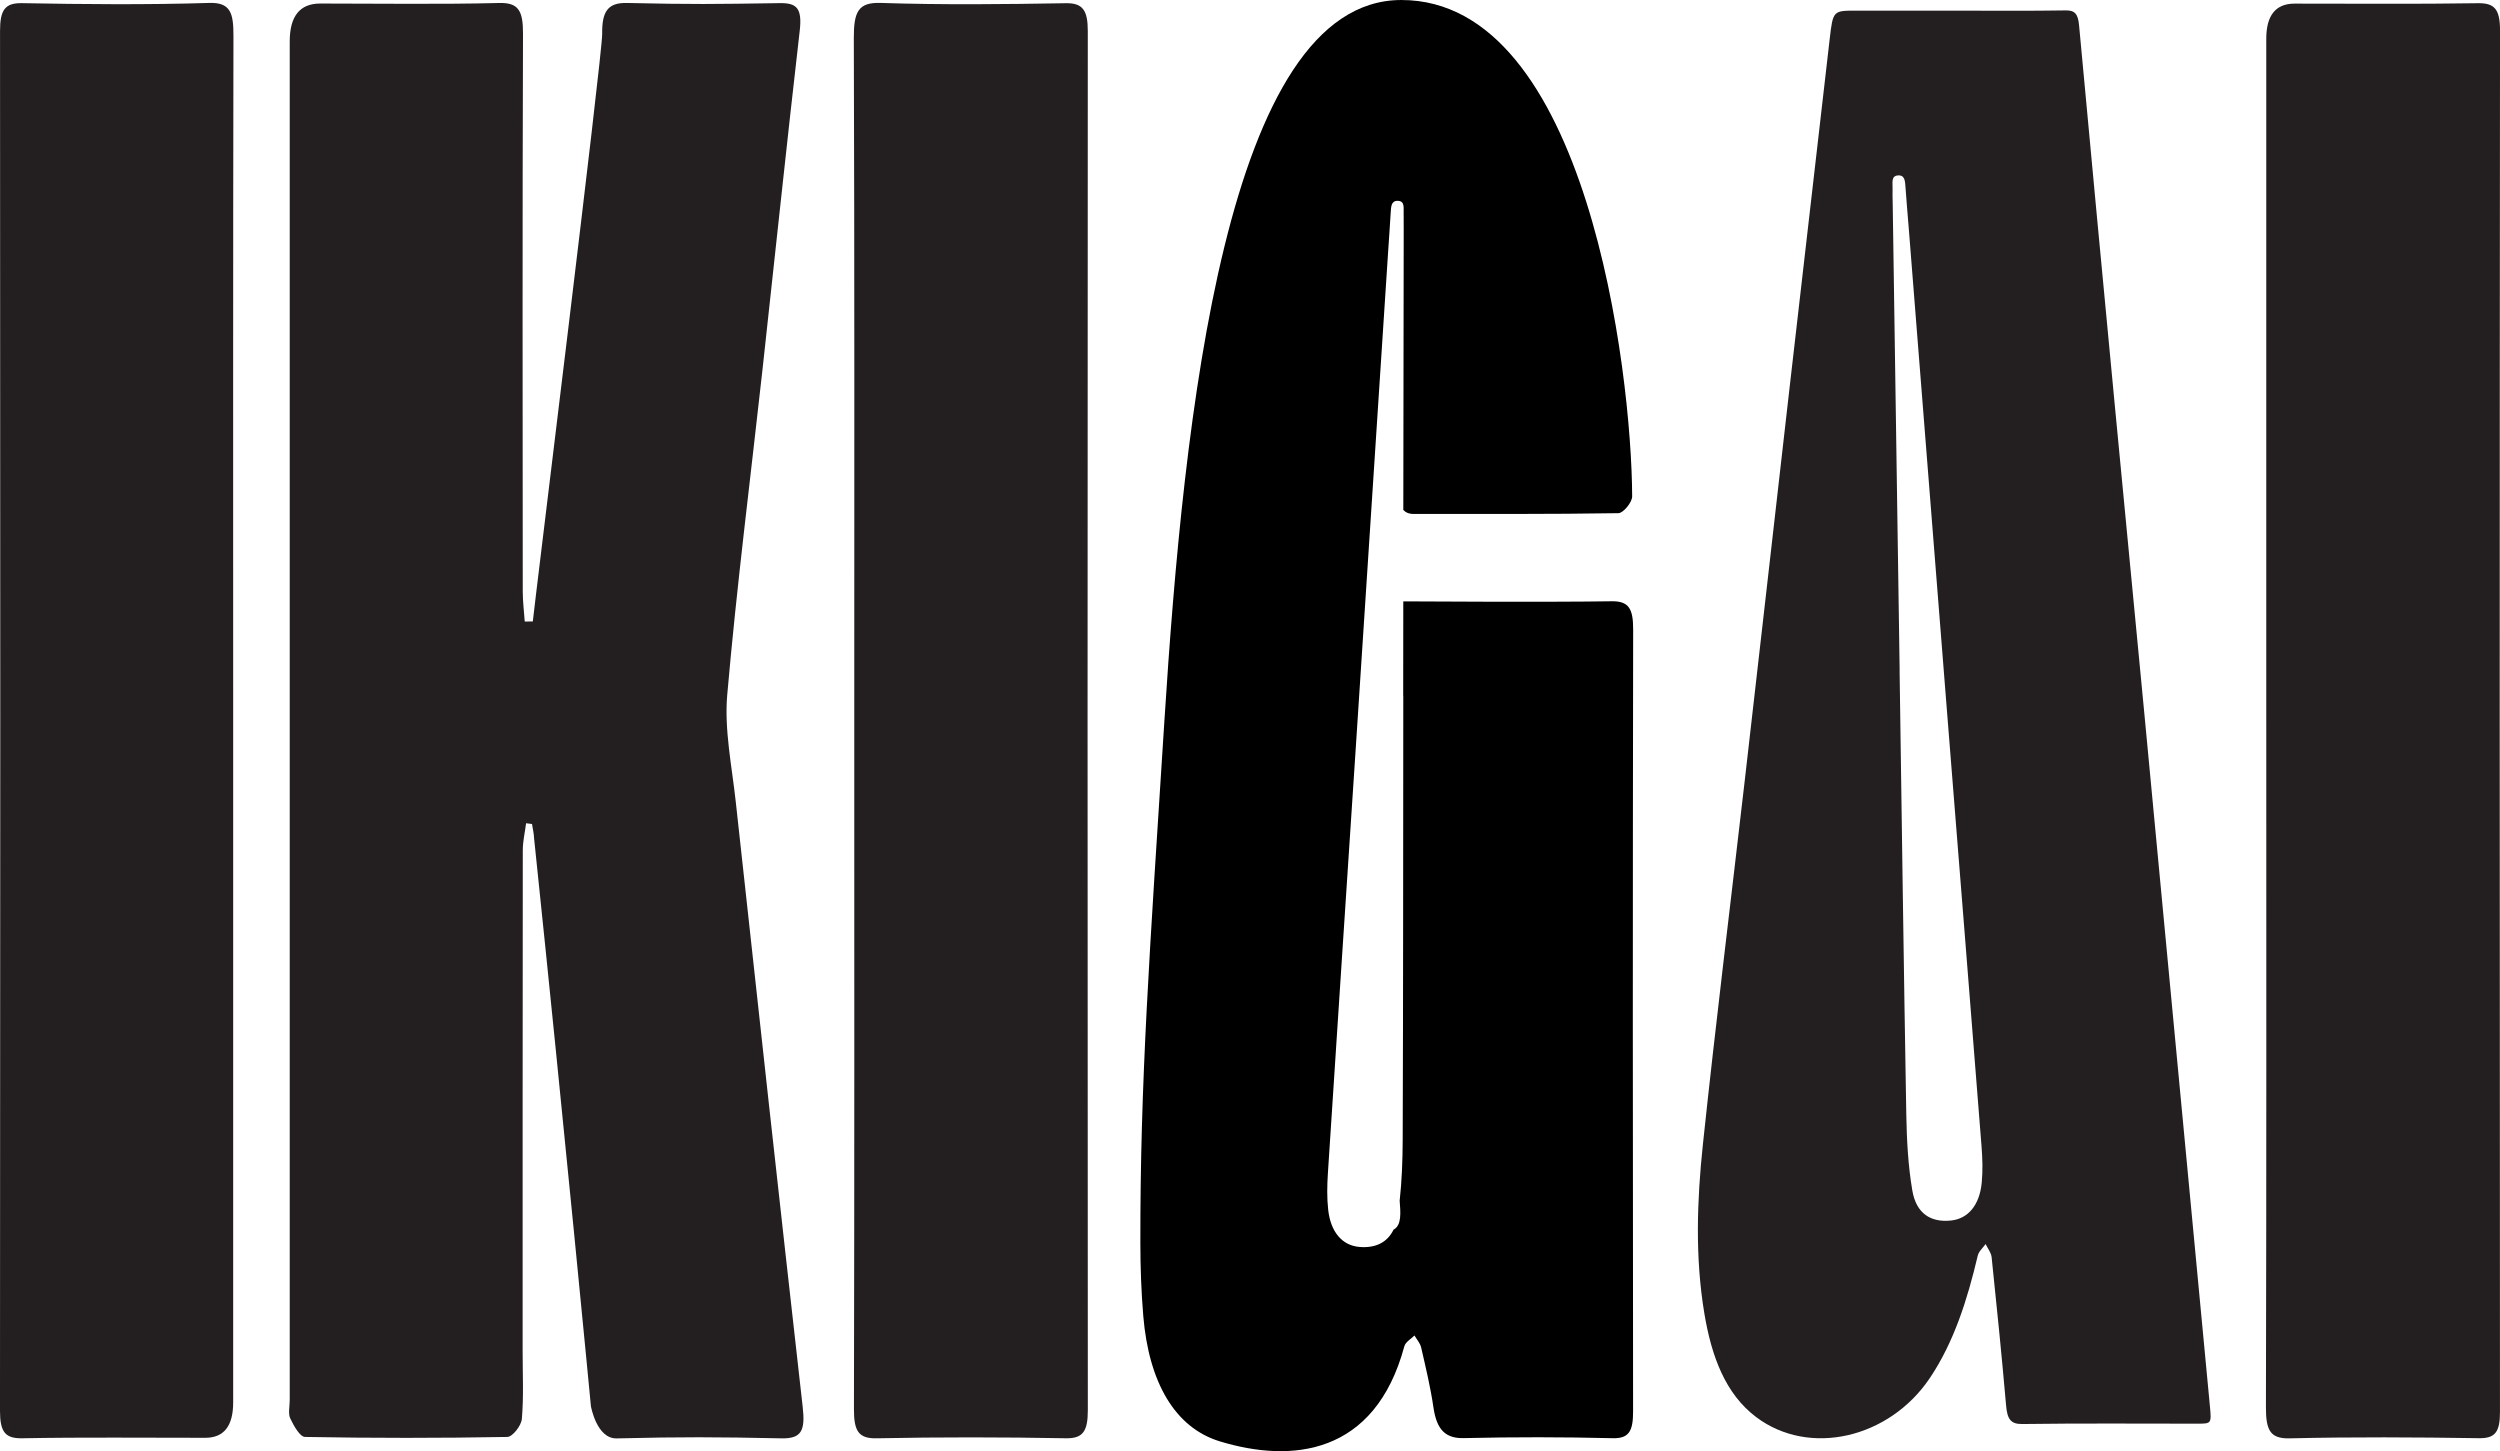 <?xml version="1.0" encoding="UTF-8"?>
<svg id="Layer_1" data-name="Layer 1" xmlns="http://www.w3.org/2000/svg" width="101.4mm" height="58.86mm" xmlns:xlink="http://www.w3.org/1999/xlink" viewBox="0 0 287.434 166.847">
  <defs>
    <style>
      .cls-1 {
        clip-path: url(#clippath);
      }

      .cls-2 {
        fill: none;
      }

      .cls-2, .cls-3, .cls-4 {
        stroke-width: 0px;
      }

      .cls-4 {
        fill: #231f20;
      }
    </style>
    <clipPath id="clippath">
      <rect class="cls-2" width="287.434" height="166.847"/>
    </clipPath>
  </defs>
  <g class="cls-1">
    <path class="cls-4" d="m61.259,71.452c.166-1.774,8.008-65.179,7.976-67.552-.037-2.551.628-3.61,2.848-3.559,7.752.171,9.823.134,17.578.018,1.962-.029,2.581.599,2.286,3.185-1.494,12.967-2.851,25.959-4.279,38.941-1.374,12.466-2.966,24.903-4.055,37.41-.347,3.995.533,8.185.978,12.263,2.532,23.205,5.076,46.407,7.698,69.598.31,2.717-.129,3.661-2.426,3.614-7.672-.156-11.289-.174-18.958.007-2.315.054-2.966-3.712-2.966-3.712,0,0-2.98-31.264-6.533-65.288-.02-.551-.155-1.096-.238-1.64-.227-.029-.453-.058-.68-.087-.132,1.038-.381,2.075-.381,3.113-.023,19.211-.017,38.422-.017,57.636,0,2.58.129,5.181-.089,7.735-.069.791-1.078,2.068-1.669,2.075-7.752.142-15.508.142-23.26,0-.594-.011-1.293-1.277-1.706-2.141-.252-.533-.054-1.411-.054-2.133-.003-52.06-.003-104.116,0-156.176q0-4.35,3.502-4.354c6.858,0,13.715.109,20.57-.062,2.191-.054,2.759.834,2.748,3.519-.075,21.381-.043,42.761-.029,64.142,0,1.154.149,2.304.229,3.454.31-.004.619-.004.929-.007"/>
    <path class="cls-4" d="m98.218,82.727c0-26.115.037-52.234-.052-78.349-.009-3.04.516-4.125,3.089-4.042,7.093.232,14.194.156,21.292.033,1.959-.036,2.524.838,2.521,3.222-.034,52.851-.034,105.705.003,158.556,0,2.376-.539,3.251-2.512,3.215-7.259-.131-14.524-.141-21.78.004-2.079.044-2.604-.842-2.598-3.36.06-26.424.037-52.851.037-79.278"/>
    <path class="cls-4" d="m260.561,82.818V4.458q0-4.038,3.25-4.042c7.018-.004,14.033.065,21.049-.047,1.87-.029,2.578.591,2.576,3.117-.049,52.96-.046,105.923-.006,158.886.003,2.326-.605,3.008-2.409,2.982-7.262-.109-14.524-.152-21.783.018-2.24.054-2.722-.951-2.716-3.577.066-26.326.04-52.651.04-78.977"/>
    <path class="cls-4" d="m26.809,83.163v78.081q0,4.06-3.195,4.064c-7.021.004-14.042-.076-21.06.054-1.919.033-2.555-.675-2.555-3.146C.044,109.336.042,56.453.004,3.573.001,1.182.549.326,2.52.362c7.182.134,14.369.196,21.548-.025,2.464-.076,2.779,1.205,2.773,3.813-.052,26.337-.032,52.677-.032,79.013"/>
    <path class="cls-4" d="m218.411,77.074h-.009c.25,17.027.473,34.057.771,51.08.052,2.921.209,5.885.694,8.726.45,2.649,2.125,3.693,4.448,3.447,1.947-.203,3.281-1.749,3.531-4.35.132-1.368.089-2.783-.02-4.161-1.288-16.432-2.61-32.86-3.915-49.288-1.491-18.794-2.974-37.587-4.463-56.381-.123-1.538-.258-3.077-.367-4.619-.052-.7-.066-1.397-.837-1.361-.86.044-.622.878-.648,1.491-.023.566.006,1.136.014,1.702.267,17.905.533,35.81.8,53.714M224.898,1.225c4.202,0,8.406.04,12.608-.029,1.044-.018,1.411.403,1.532,1.709,1.342,14.556,2.722,29.105,4.104,43.657,1.107,11.628,2.237,23.253,3.344,34.881,1.21,12.706,2.403,25.415,3.608,38.121,1.328,14.037,2.664,28.074,3.987,42.115.189,1.988.169,2.003-1.377,2.006-6.731,0-13.466-.054-20.197.04-1.337.018-1.721-.57-1.859-2.126-.496-5.693-1.07-11.374-1.663-17.052-.057-.533-.453-1.009-.691-1.513-.313.443-.786.827-.906,1.339-1.199,5.083-2.739,9.934-5.489,14.041-4.675,6.981-13.89,9.099-19.973,4.524-3.565-2.681-5.151-7.013-5.968-11.915-1.078-6.454-.852-12.981-.172-19.421,1.474-13.961,3.206-27.879,4.81-41.818,1.738-15.111,3.445-30.23,5.174-45.348,1.523-13.326,3.057-26.652,4.6-39.978.373-3.236.402-3.233,3.023-3.233h11.507"/>
    <path class="cls-3" d="m187.656,57.082C187.604,42.631,182.413.001,161.118.001,140.964.001,136.094,48.037,133.877,82.849c-1.704,26.728-2.793,41.491-2.765,60.085.003,2.783.103,5.58.333,8.348.637,7.684,3.66,12.865,8.793,14.433,8.237,2.518,17.839,1.618,21.221-10.917.141-.526.769-.838,1.167-1.252.267.457.654.871.772,1.386.522,2.278,1.073,4.561,1.411,6.886.376,2.576,1.388,3.577,3.496,3.527,5.713-.134,11.429-.127,17.142.011,1.91.047,2.317-.914,2.315-3.102-.04-29.957-.043-59.911.009-89.869.003-2.38-.482-3.287-2.478-3.254-7.285.112-21.923.025-23.951.011-.003,3.617-.009,7.234-.011,10.852h.011c-.017,17.03-.006,34.061-.069,51.088-.009,2.322-.095,4.673-.347,6.973.1,1.299.258,2.819-.703,3.323-.731,1.513-2.125,2.141-3.924,1.988-1.95-.16-3.304-1.676-3.591-4.27-.152-1.364-.126-2.783-.037-4.161,1.061-16.457,2.157-32.911,3.235-49.368,1.23-18.823,2.455-37.649,3.683-56.472.1-1.542.215-3.084.304-4.626.043-.7.049-1.397.82-1.379.858.025.634.863.668,1.477.014.254.003.508.003.766.003-.004.014-.022.014-.022,0,0-.009.022-.014.033,0,.308.006.617.006.925-.014,13.181-.029,19.175-.046,32.356.25.283.619.468,1.222.468,7.838-.011,15.677.036,23.512-.091.556-.007,1.58-1.255,1.577-1.919"/>
  </g>
</svg>